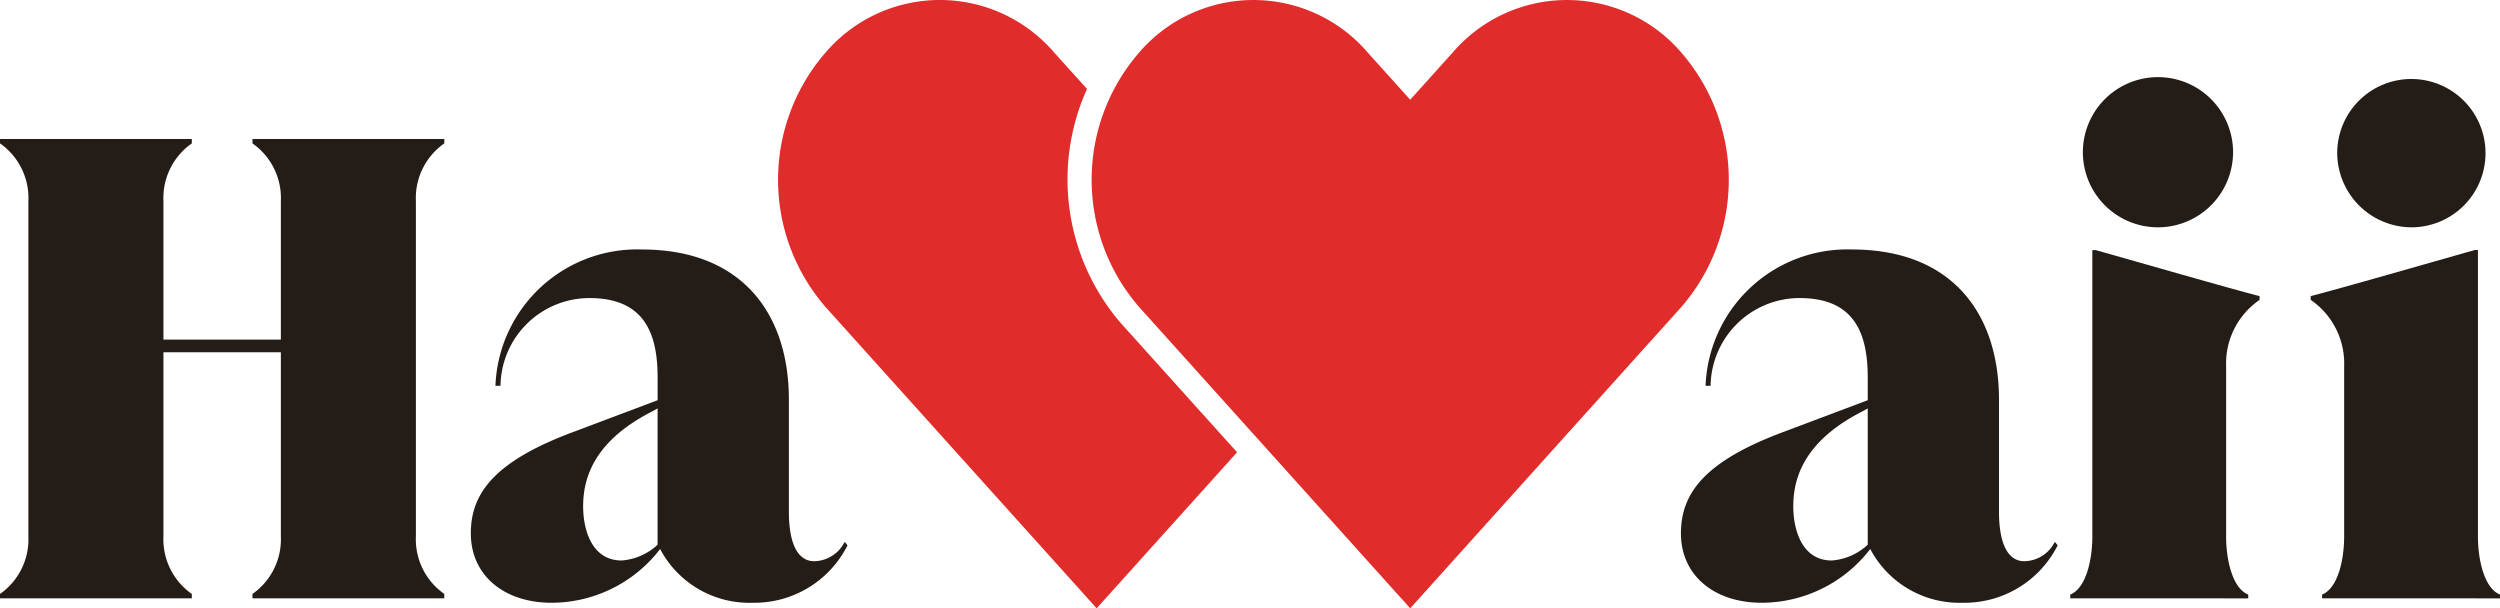 <svg xmlns="http://www.w3.org/2000/svg" xmlns:xlink="http://www.w3.org/1999/xlink" width="107" height="26.034" viewBox="0 0 107 26.034">
  <defs>
    <clipPath id="clip-path">
      <rect id="長方形_321" data-name="長方形 321" width="107" height="26.034" fill="none"/>
    </clipPath>
  </defs>
  <g id="グループ_295" data-name="グループ 295" transform="translate(0 0)">
    <g id="グループ_291" data-name="グループ 291" transform="translate(0 0)" clip-path="url(#clip-path)">
      <path id="パス_2546" data-name="パス 2546" d="M69.5,3.806,68.1,2.254a6.447,6.447,0,0,0-9.795,0,8.312,8.312,0,0,0,0,10.882l11.608,12.9.617-.686,5.393-5.992-4.971-5.523A9.422,9.422,0,0,1,69.5,3.806" transform="translate(-22.976 0)" fill="#e02c2b"/>
      <path id="パス_2547" data-name="パス 2547" d="M104.2,2.254a6.448,6.448,0,0,0-9.794,0L92.593,4.268,90.78,2.254a6.448,6.448,0,0,0-9.794,0,8.313,8.313,0,0,0,0,10.882l11.607,12.9.618-.686L104.2,13.137a8.312,8.312,0,0,0,0-10.882" transform="translate(-32.236 0)" fill="#e02c2b" fill-rule="evenodd"/>
      <path id="パス_2548" data-name="パス 2548" d="M19.016,10.241A2.851,2.851,0,0,0,17.8,12.7V27.067a2.851,2.851,0,0,0,1.215,2.457v.189H10.806v-.189a2.851,2.851,0,0,0,1.215-2.457V19.181H6.995v7.887A2.851,2.851,0,0,0,8.21,29.525v.189H0v-.189a2.852,2.852,0,0,0,1.215-2.457V12.7A2.852,2.852,0,0,0,0,10.241v-.189H8.21v.189A2.851,2.851,0,0,0,6.995,12.7V18.64h5.026V12.7a2.851,2.851,0,0,0-1.215-2.458v-.189h8.211Z" transform="translate(0 -4.104)" fill="#241c16"/>
      <path id="パス_2549" data-name="パス 2549" d="M50.069,30.57l.108.135A4.463,4.463,0,0,1,46.1,33.163a4.313,4.313,0,0,1-3.943-2.3,5.87,5.87,0,0,1-4.646,2.3c-2.053,0-3.457-1.188-3.457-2.97,0-1.729,1.027-3.107,4.484-4.376l3.511-1.323v-.972c0-1.891-.567-3.4-2.917-3.4a3.81,3.81,0,0,0-3.808,3.754h-.216a6.07,6.07,0,0,1,6.266-5.833c4.267,0,6.293,2.727,6.293,6.427v4.781c0,1.756.594,2.134,1.08,2.134a1.487,1.487,0,0,0,1.3-.811Zm-8.021.108V24.845l-.243.135c-2.323,1.188-2.944,2.673-2.944,4.051,0,1.026.378,2.323,1.647,2.323a2.528,2.528,0,0,0,1.54-.675" transform="translate(-13.903 -7.365)" fill="#241c16"/>
      <path id="パス_2550" data-name="パス 2550" d="M137.6,30.57l.108.135a4.465,4.465,0,0,1-4.079,2.458,4.312,4.312,0,0,1-3.942-2.3,5.871,5.871,0,0,1-4.646,2.3c-2.053,0-3.457-1.188-3.457-2.97,0-1.729,1.027-3.107,4.483-4.376l3.512-1.323v-.972c0-1.891-.567-3.4-2.917-3.4a3.81,3.81,0,0,0-3.808,3.754h-.215a6.069,6.069,0,0,1,6.265-5.833c4.267,0,6.293,2.727,6.293,6.427v4.781c0,1.756.594,2.134,1.08,2.134a1.485,1.485,0,0,0,1.3-.811Zm-8.021.108V24.845l-.243.135c-2.323,1.188-2.944,2.673-2.944,4.051,0,1.026.378,2.323,1.647,2.323a2.53,2.53,0,0,0,1.54-.675" transform="translate(-49.64 -7.365)" fill="#241c16"/>
      <path id="パス_2551" data-name="パス 2551" d="M149.742,27.887v-.162c.675-.27.945-1.485.945-2.485V12.979h.135c1.917.54,5.753,1.647,7.022,1.971v.163a3.3,3.3,0,0,0-1.431,2.836V25.24c0,1,.27,2.214.946,2.485v.162Zm3.781-15.881a3.214,3.214,0,1,1,3.187-3.241,3.217,3.217,0,0,1-3.187,3.241" transform="translate(-61.135 -2.277)" fill="#241c16"/>
      <path id="パス_2552" data-name="パス 2552" d="M167.621,27.887v-.162c.675-.27.945-1.485.945-2.485V17.948a3.3,3.3,0,0,0-1.431-2.836V14.95c1.269-.324,5.1-1.431,7.022-1.972h.135V25.24c0,1,.27,2.214.944,2.485v.162Zm.648-19.122a3.174,3.174,0,1,1,3.187,3.241,3.193,3.193,0,0,1-3.187-3.241" transform="translate(-68.236 -2.277)" fill="#241c16"/>
    </g>
  </g>
</svg>
